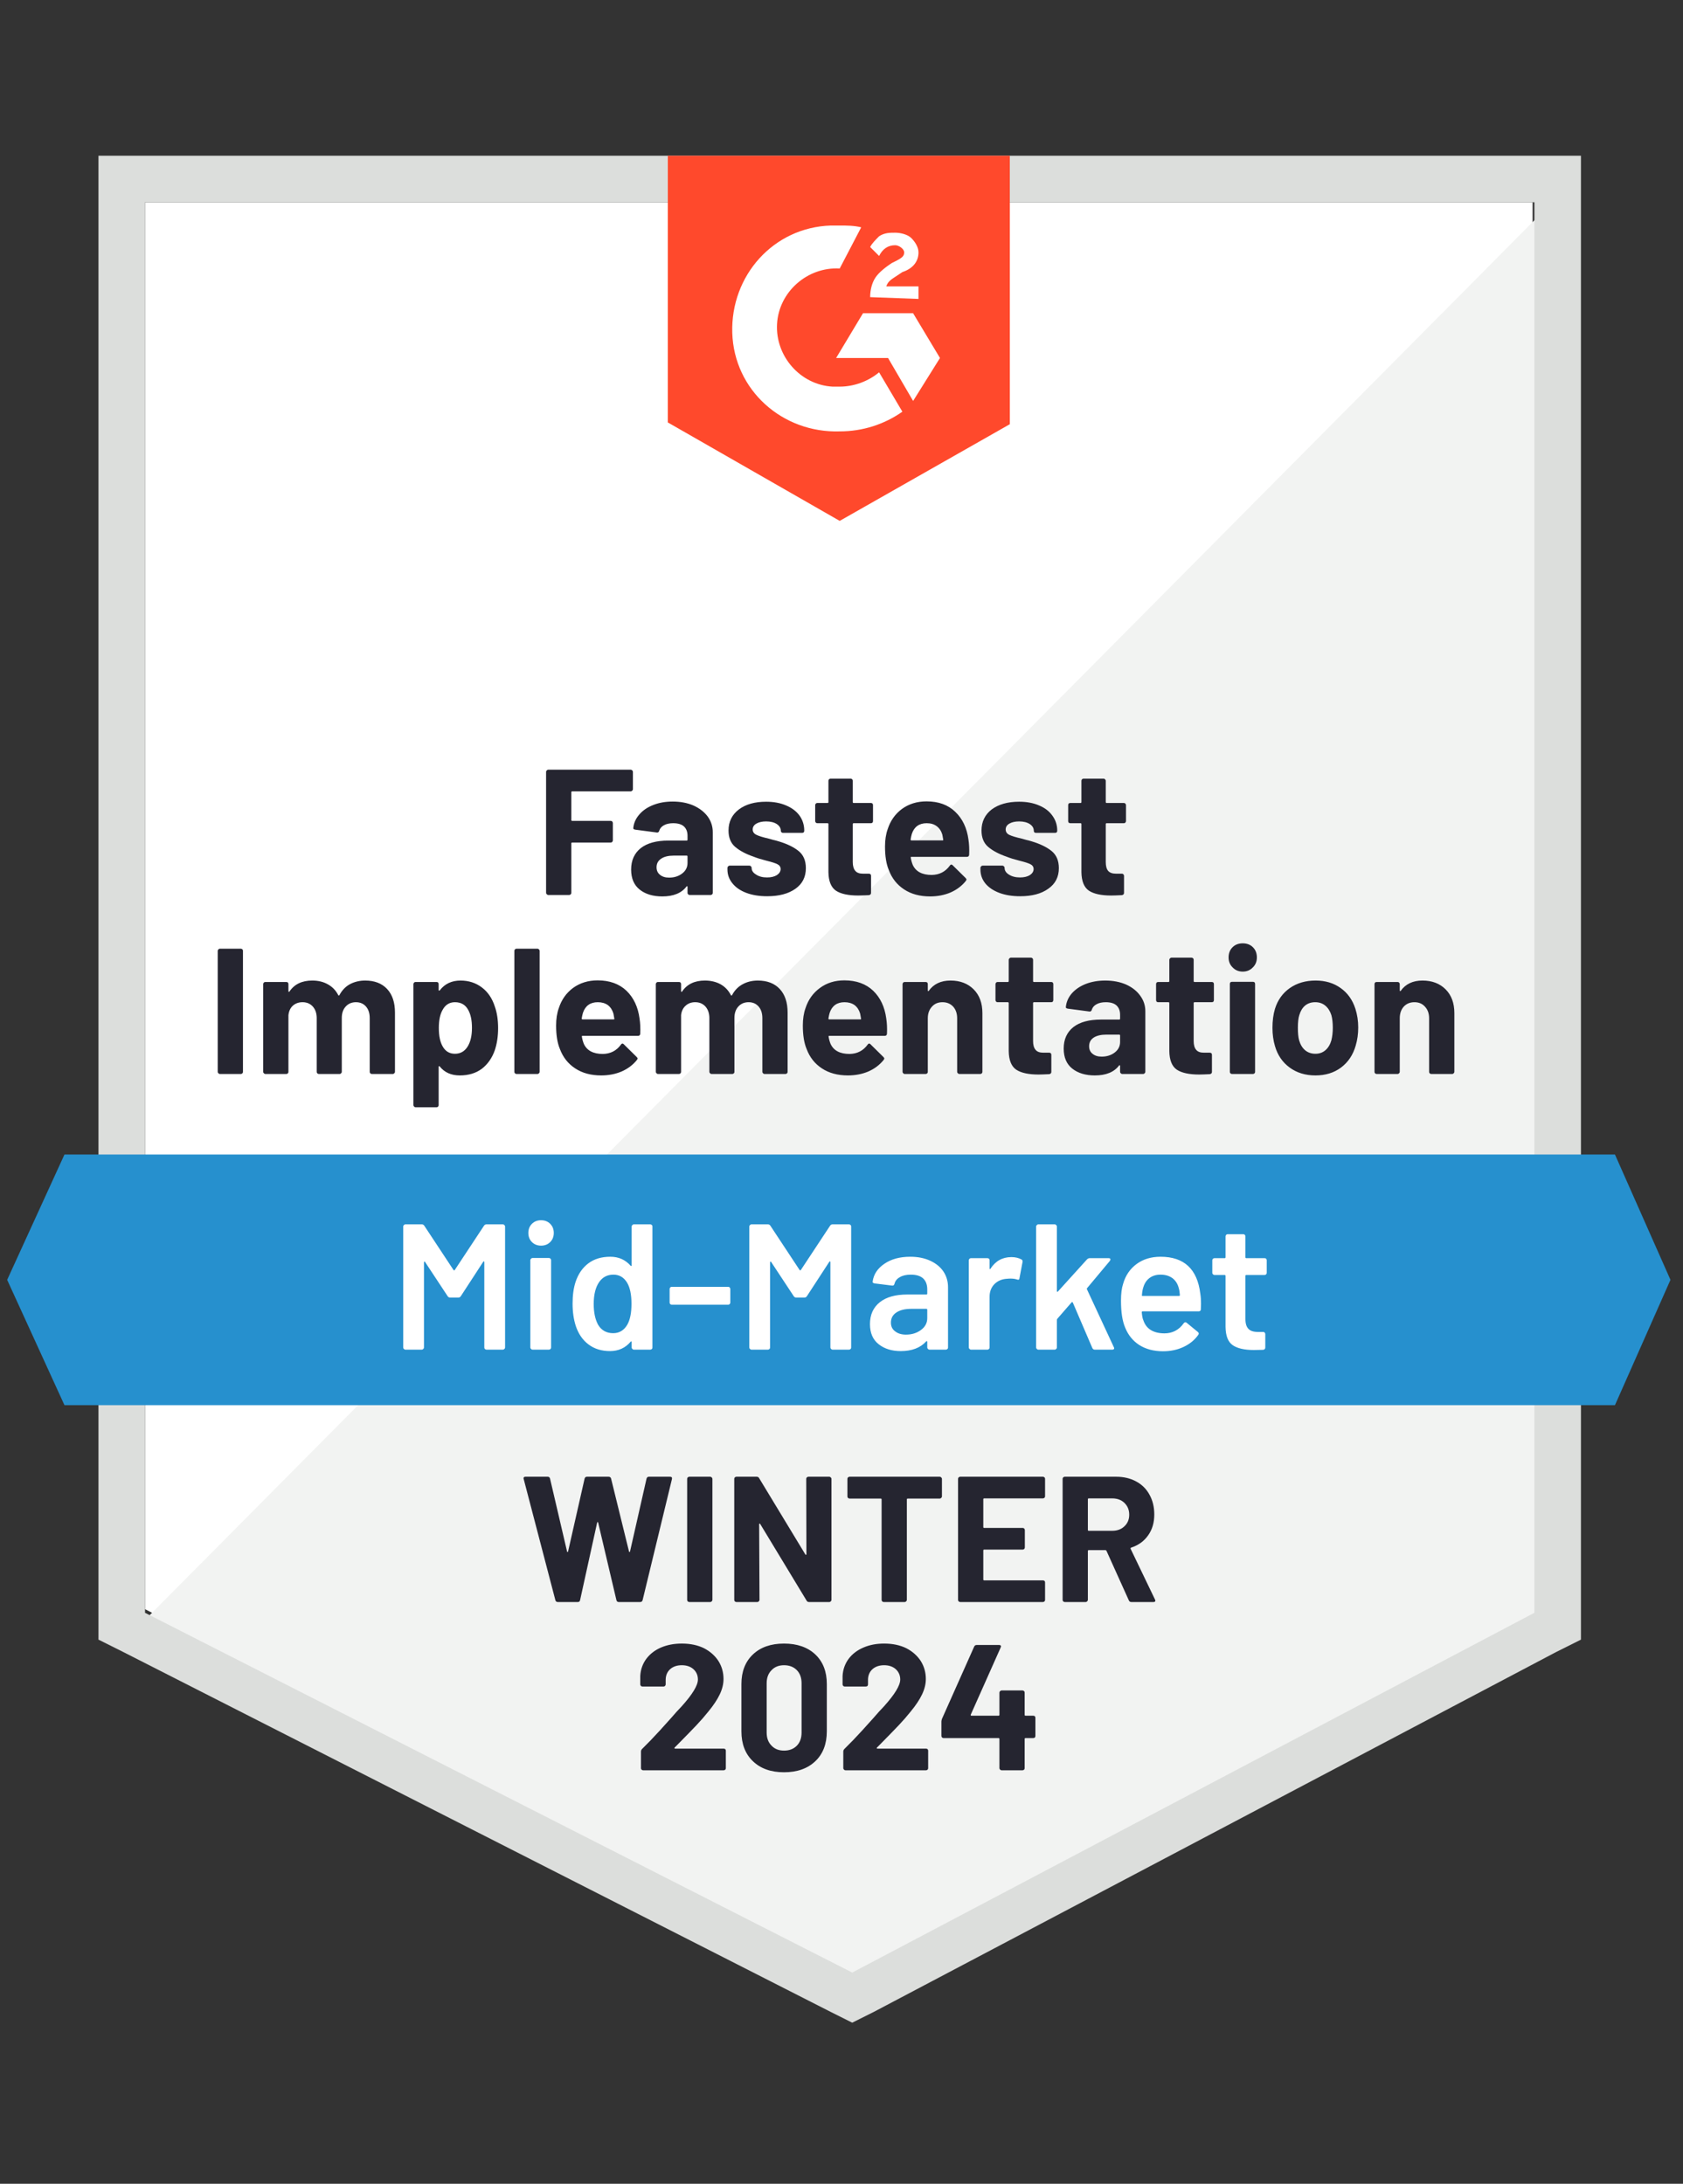 <svg xmlns="http://www.w3.org/2000/svg" viewBox="0 0 94 122"><rect x="0" y="0" width="94" height="122" fill="#333333" stroke="none"/><path fill="#fff" d="M8.1 89.9 47.6 110l38-20.1V11.3H8.1z"/><path fill="#f2f3f2" d="M86.4 11.6 7.3 91.3l41 20.3 38.1-19.5z"/><path fill="#dcdedc" d="M5.5 37.5v54.1l1.4.7 39.5 20.1 1.2.6 1.2-.6 38.1-20.1 1.4-.7V8.7H5.5v28.8zm2.6 52.6V11.3h77.6v78.8l-38.1 20.1L8.1 90.1z"/><path fill="#ff492c" d="M46.9 12.6c.4 0 .8 0 1.2.1L46.9 15c-1.8-.1-3.4 1.3-3.5 3.1-.1 1.8 1.3 3.4 3.1 3.5h.4c.8 0 1.6-.3 2.2-.8l1.3 2.2c-1 .7-2.2 1.1-3.5 1.1-3.2.1-5.9-2.3-6-5.5-.1-3.2 2.3-5.9 5.5-6h.5zm4.1 4.9 1.5 2.5-1.5 2.4-1.4-2.4h-2.9l1.5-2.5H51zm-2.4-.9c0-.4.1-.8.3-1.1.2-.3.6-.6.9-.8l.2-.1c.4-.2.5-.3.5-.5s-.3-.4-.5-.4c-.4 0-.7.2-.9.6l-.5-.5c.1-.2.3-.4.5-.6.3-.2.6-.2.9-.2.3 0 .7.1.9.3.2.2.4.5.4.8 0 .5-.3.9-.9 1.1l-.3.2c-.3.2-.5.3-.6.6h1.8v.7l-2.7-.1zm-1.7 12.5 9.5-5.4v-15H37.3v14.9l9.6 5.5z"/><path fill="#2690ce" d="M90.2 64.5H3.6l-3.2 7 3.2 7h86.6l3.1-7z"/><path fill="#252530" d="M12.28 60q-.05 0-.08-.04-.04-.03-.04-.08v-6.76q0-.05.04-.08.03-.04.08-.04h1.17q.05 0 .09.04.03.03.03.08v6.76q0 .05-.03.08-.04.04-.09.04h-1.17Zm8.12-5.22q.78 0 1.22.47.44.47.44 1.32v3.31q0 .05-.04.08-.03.04-.08.04h-1.17q-.05 0-.09-.04-.03-.03-.03-.08v-3q0-.41-.21-.65-.21-.24-.56-.24-.35 0-.57.24-.22.24-.22.64v3.01q0 .05-.04.08-.03.04-.08.04h-1.16q-.05 0-.09-.04-.03-.03-.03-.08v-3q0-.4-.22-.65-.22-.24-.57-.24-.32 0-.54.19-.21.19-.25.53v3.17q0 .05-.03.08-.04.04-.09.04h-1.17q-.05 0-.08-.04-.04-.03-.04-.08v-4.9q0-.05.04-.09.03-.03.08-.03h1.17q.05 0 .09.03.03.04.03.09v.39q0 .03.02.04.02.01.04-.02.41-.61 1.27-.61.5 0 .87.21.38.21.58.6.03.06.07 0 .22-.41.59-.61.38-.2.85-.2Zm7.24 1.46q.18.51.18 1.2t-.19 1.25q-.23.64-.72 1.02-.5.37-1.23.37-.72 0-1.12-.5-.02-.03-.04-.02-.02.01-.02.04v2.14q0 .05-.03.08-.04.04-.09.04h-1.17q-.05 0-.08-.04-.04-.03-.04-.08v-6.76q0-.05.04-.09.03-.03.08-.03h1.17q.05 0 .09.03.03.04.03.09v.33q0 .03.02.03.02.01.04-.01.42-.55 1.16-.55.69 0 1.2.39.5.38.72 1.07Zm-1.53 2.24q.25-.39.25-1.06 0-.63-.21-1-.23-.43-.74-.43-.46 0-.69.43-.21.36-.21 1.01 0 .67.22 1.04.23.4.68.4.45 0 .7-.39ZM28.85 60q-.05 0-.09-.04-.03-.03-.03-.08v-6.76q0-.05.03-.08.04-.04.09-.04h1.17q.05 0 .08.04.04.03.04.08v6.76q0 .05-.04.08-.03.04-.08.04h-1.17Zm6.87-3.1q.06.38.04.85-.01.12-.13.12h-3.09q-.06 0-.04.05.03.2.11.4.26.56 1.06.56.64-.01 1.01-.52.04-.06.09-.06.03 0 .07.04l.72.71q.05.05.05.09 0 .02-.04.08-.33.41-.85.64-.52.22-1.14.22-.86 0-1.45-.39-.6-.39-.86-1.09-.21-.5-.21-1.31 0-.55.15-.97.23-.71.8-1.13.58-.42 1.37-.42 1 0 1.61.58.6.58.73 1.55Zm-2.33-.91q-.63 0-.83.59-.04.13-.07.32 0 .05.05.05h1.73q.06 0 .04-.05-.05-.29-.05-.28-.09-.3-.31-.47-.23-.16-.56-.16Zm8.94-1.21q.78 0 1.22.47.44.47.44 1.32v3.31q0 .05-.03.08-.04.04-.09.04H42.7q-.05 0-.08-.04-.04-.03-.04-.08v-3q0-.41-.21-.65-.21-.24-.56-.24-.35 0-.57.24-.22.24-.22.64v3.01q0 .05-.03.08-.04.04-.09.04h-1.16q-.05 0-.08-.04-.04-.03-.04-.08v-3q0-.4-.22-.65-.22-.24-.57-.24-.32 0-.53.19-.22.19-.26.53v3.17q0 .05-.03.08-.04.04-.09.04h-1.17q-.05 0-.08-.04-.04-.03-.04-.08v-4.9q0-.05.04-.09.03-.03.08-.03h1.17q.05 0 .09.03.03.04.03.09v.39q0 .03.02.04.02.01.04-.02.41-.61 1.27-.61.5 0 .88.21.37.21.57.6.03.06.07 0 .22-.41.6-.61.37-.2.84-.2Zm7.17 2.12q.06.38.04.85-.01.12-.13.12h-3.09q-.06 0-.04.05.03.2.11.4.26.56 1.06.56.64-.01 1.01-.52.04-.06.09-.06.03 0 .07.04l.72.71q.05.05.05.09 0 .02-.04.08-.33.41-.85.64-.52.22-1.14.22-.86 0-1.45-.39-.6-.39-.86-1.09-.21-.5-.21-1.31 0-.55.15-.97.23-.71.81-1.13.57-.42 1.36-.42 1 0 1.61.58.6.58.73 1.55Zm-2.33-.91q-.63 0-.83.59-.04.13-.07.32 0 .05.05.05h1.73q.06 0 .04-.05-.05-.29-.05-.28-.09-.3-.31-.47-.23-.16-.56-.16Zm5.92-1.21q.8 0 1.29.49t.49 1.33v3.28q0 .05-.03.08-.04.04-.09.04h-1.17q-.05 0-.08-.04-.04-.03-.04-.08v-2.99q0-.4-.22-.65-.23-.25-.6-.25t-.59.25q-.23.25-.23.65v2.99q0 .05-.03.08-.04.04-.09.04h-1.17q-.05 0-.08-.04-.04-.03-.04-.08v-4.9q0-.05.04-.09.03-.03.08-.03h1.17q.05 0 .09.03.03.04.03.09v.35q0 .03.02.04.02.01.03-.01.41-.58 1.22-.58Zm5.74 1.09q0 .05-.03.09-.04.03-.09.03h-.96q-.05 0-.05.05v2.12q0 .33.14.49.13.16.43.16h.33q.05 0 .09.03.03.04.03.09v.95q0 .11-.12.13-.42.02-.6.02-.83 0-1.24-.27-.41-.28-.42-1.04v-2.68q0-.05-.05-.05h-.57q-.05 0-.08-.03-.04-.04-.04-.09v-.89q0-.05.04-.09.03-.03.08-.03h.57q.05 0 .05-.05v-1.19q0-.05.04-.08.03-.04.08-.04h1.12q.05 0 .09.04.03.03.03.08v1.19q0 .05.05.05h.96q.05 0 .09.03.03.04.03.09v.89Zm2.9-1.09q.65 0 1.16.22.51.23.79.62.29.39.29.87v3.39q0 .05-.04.08-.03.04-.08.04h-1.17q-.05 0-.08-.04-.04-.03-.04-.08v-.33q0-.03-.02-.04-.02-.01-.04.02-.42.55-1.35.55-.78 0-1.26-.38t-.48-1.12q0-.77.54-1.2.54-.42 1.54-.42h1.02q.05 0 .05-.05v-.22q0-.33-.2-.52-.2-.18-.6-.18-.31 0-.51.11-.21.11-.27.31-.03.11-.13.1l-1.21-.16q-.12-.02-.11-.09.04-.42.33-.76.3-.34.78-.53.49-.19 1.09-.19Zm-.2 4.25q.43 0 .73-.23t.3-.59v-.36q0-.05-.05-.05h-.72q-.45 0-.71.17-.25.17-.25.48 0 .27.19.42.19.16.51.16Zm6.27-3.16q0 .05-.03.09-.04.03-.09.03h-.96q-.05 0-.05.05v2.12q0 .33.14.49.13.16.43.16h.33q.05 0 .09.03.03.04.03.09v.95q0 .11-.12.13-.42.02-.6.02-.83 0-1.24-.27-.41-.28-.42-1.04v-2.68q0-.05-.05-.05h-.57q-.05 0-.09-.03-.03-.04-.03-.09v-.89q0-.05.03-.09.04-.03.09-.03h.57q.05 0 .05-.05v-1.19q0-.05.04-.08.03-.04.08-.04h1.12q.05 0 .09.04.03.03.03.08v1.19q0 .05.05.05h.96q.05 0 .09.03.03.04.03.09v.89Zm1.61-1.59q-.34 0-.56-.23-.23-.22-.23-.56 0-.35.22-.57.22-.22.57-.22t.57.22q.22.22.22.57 0 .34-.23.56-.22.23-.56.23Zm-.6 5.72q-.05 0-.09-.04-.03-.03-.03-.08v-4.91q0-.05.03-.09.04-.03.09-.03h1.17q.05 0 .09.03.03.04.03.09v4.91q0 .05-.03.08-.04.04-.09.04h-1.17Zm4.66.08q-.84 0-1.44-.44t-.82-1.2q-.14-.47-.14-1.02 0-.59.14-1.06.23-.74.83-1.16.6-.42 1.44-.42.82 0 1.4.42.58.41.82 1.15.16.5.16 1.05 0 .54-.14 1.01-.22.78-.82 1.23-.59.44-1.43.44Zm0-1.21q.33 0 .56-.2.23-.2.33-.55.08-.32.08-.7 0-.42-.08-.71-.11-.34-.34-.53-.23-.19-.56-.19-.34 0-.57.19-.22.19-.32.53-.08.24-.08.71 0 .45.07.7.1.35.33.55.24.2.58.2Zm5.98-4.09q.8 0 1.29.49t.49 1.33v3.28q0 .05-.04.08-.03.04-.08.04h-1.17q-.05 0-.09-.04-.03-.03-.03-.08v-2.99q0-.4-.23-.65-.22-.25-.59-.25t-.6.25q-.22.25-.22.65v2.99q0 .05-.04.08-.03.04-.08.04h-1.17q-.05 0-.09-.04-.03-.03-.03-.08v-4.9q0-.05.03-.09.04-.03.09-.03h1.17q.05 0 .08.03.04.04.04.09v.35q0 .03.02.04.02.01.03-.01.41-.58 1.22-.58ZM35.35 44.09q0 .05-.04.08-.03.04-.08.04h-3.27q-.05 0-.05.05v1.55q0 .05.05.05h2.15q.05 0 .08.03.04.04.04.09v.97q0 .05-.04.09-.03.03-.08.03h-2.15q-.05 0-.05.05v2.76q0 .05-.03.08-.04.04-.09.04h-1.17q-.05 0-.08-.04-.04-.03-.04-.08v-6.76q0-.05.04-.08.03-.04.08-.04h4.61q.05 0 .08.04.04.03.04.08v.97Zm2.22.69q.65 0 1.16.22.51.23.8.62.28.39.28.87v3.39q0 .05-.03.08-.04.04-.09.04h-1.17q-.05 0-.09-.04-.03-.03-.03-.08v-.33q0-.03-.02-.04-.02-.01-.04.02-.42.55-1.35.55-.78 0-1.26-.38t-.48-1.12q0-.77.54-1.2.54-.42 1.54-.42h1.02q.05 0 .05-.05v-.22q0-.33-.2-.52-.2-.18-.6-.18-.31 0-.51.11-.21.11-.27.31-.03.11-.13.1l-1.21-.16q-.12-.02-.11-.09.04-.42.34-.76.29-.34.78-.53.48-.19 1.08-.19Zm-.2 4.25q.43 0 .73-.23t.3-.59v-.36q0-.05-.05-.05h-.72q-.45 0-.7.17-.26.17-.26.48 0 .27.19.42.19.16.51.16Zm5.48 1.04q-.67 0-1.17-.19-.5-.19-.77-.53-.28-.34-.28-.77v-.1q0-.05.04-.08.03-.04.08-.04h1.11q.05 0 .08.04.04.03.04.08v.01q0 .22.25.37.24.16.61.16.34 0 .55-.13.21-.14.21-.34 0-.18-.18-.27-.18-.09-.59-.19-.47-.12-.74-.23-.64-.22-1.02-.54-.38-.32-.38-.92 0-.74.58-1.18.57-.43 1.52-.43.64 0 1.12.21.48.2.75.57.26.37.26.84 0 .05-.03.09-.04.03-.09.03h-1.07q-.05 0-.08-.03-.04-.04-.04-.09 0-.22-.22-.37-.23-.15-.6-.15-.33 0-.54.12-.21.12-.21.33 0 .2.21.3.2.1.68.21l.25.07q.14.03.3.08.71.21 1.12.54.41.33.41.96 0 .74-.58 1.15-.59.42-1.58.42Zm5.91-4.2q0 .05-.03.09-.04.03-.09.03h-.96q-.05 0-.05.05v2.12q0 .33.14.49.13.16.43.16h.33q.05 0 .09.03.03.04.03.09v.95q0 .11-.12.13-.42.02-.6.02-.83 0-1.24-.27-.41-.28-.42-1.04v-2.68q0-.05-.05-.05h-.57q-.05 0-.08-.03-.04-.04-.04-.09v-.89q0-.05.04-.09.03-.03.08-.03h.57q.05 0 .05-.05v-1.19q0-.05.03-.08.04-.04.09-.04h1.12q.05 0 .09.04.03.03.03.08v1.19q0 .05.05.05h.96q.05 0 .09.03.03.04.03.09v.89Zm5.33 1.03q.06.38.04.85-.01.12-.13.12h-3.09q-.06 0-.04.05.03.2.11.4.26.56 1.06.56.64-.01 1.01-.52.04-.06.09-.06.03 0 .07.04l.72.71q.05.05.05.09 0 .02-.04.08-.33.41-.85.64-.52.22-1.14.22-.86 0-1.45-.39-.6-.39-.86-1.09-.21-.5-.21-1.31 0-.55.15-.97.23-.71.8-1.13.58-.42 1.37-.42 1 0 1.6.58.61.58.74 1.55Zm-2.33-.91q-.63 0-.83.59-.04.13-.07.32 0 .05.05.05h1.73q.06 0 .04-.05-.05-.29-.05-.28-.09-.3-.32-.47-.22-.16-.55-.16Zm5.22 4.08q-.67 0-1.17-.19-.5-.19-.78-.53-.27-.34-.27-.77v-.1q0-.05.04-.08.03-.04.08-.04h1.11q.05 0 .08.04.04.03.04.08v.01q0 .22.24.37.25.16.62.16.34 0 .55-.13.21-.14.21-.34 0-.18-.18-.27-.18-.09-.59-.19-.47-.12-.74-.23-.64-.22-1.02-.54-.38-.32-.38-.92 0-.74.57-1.18.58-.43 1.53-.43.64 0 1.12.21.48.2.74.57.27.37.27.84 0 .05-.03.09-.04.03-.09.03h-1.07q-.05 0-.09-.03-.03-.04-.03-.09 0-.22-.22-.37-.23-.15-.6-.15-.33 0-.54.12-.21.12-.21.33 0 .2.2.3.21.1.69.21l.25.07q.14.03.3.08.71.21 1.12.54.41.33.41.96 0 .74-.59 1.15-.58.42-1.57.42Zm5.91-4.2q0 .05-.04.09-.03.03-.08.03h-.96q-.05 0-.05.05v2.12q0 .33.13.49.14.16.44.16h.33q.05 0 .08.03.04.04.04.09v.95q0 .11-.12.13-.42.02-.6.02-.83 0-1.24-.27-.41-.28-.42-1.04v-2.68q0-.05-.05-.05h-.57q-.05 0-.09-.03-.03-.04-.03-.09v-.89q0-.05.03-.09.04-.03.09-.03h.57q.05 0 .05-.05v-1.19q0-.05.03-.08.04-.04.09-.04h1.12q.05 0 .08.04.04.03.04.08v1.19q0 .05.05.05h.96q.05 0 .08.03.04.04.04.09v.89Z"/><path fill="#fff" d="M27.03 68.48q.05-.08.14-.08h.92q.05 0 .08.04.04.03.04.08v6.76q0 .05-.04.08-.03.04-.08.04h-.92q-.05 0-.09-.04-.03-.03-.03-.08v-4.77q0-.03-.02-.04-.03-.01-.04.02l-1.25 1.92q-.05.08-.14.08h-.46q-.09 0-.14-.08l-1.26-1.91q-.01-.03-.03-.02-.03.01-.03.04v4.76q0 .05-.04.08-.03.04-.08.04h-.92q-.05 0-.08-.04-.04-.03-.04-.08v-6.76q0-.05.04-.08.03-.04.08-.04h.92q.09 0 .14.08l1.63 2.47q.02.02.04.02t.03-.02l1.63-2.47Zm3.19 1.11q-.31 0-.51-.2t-.2-.51q0-.31.2-.51t.51-.2q.31 0 .51.2t.2.51q0 .31-.2.51t-.51.2Zm-.48 5.81q-.05 0-.08-.04-.04-.03-.04-.08V70.4q0-.05.04-.08.03-.04.08-.04h.92q.05 0 .09.04.03.03.03.08v4.88q0 .05-.03.08-.04.04-.09.04h-.92Zm5.54-6.88q0-.05.04-.08.03-.04.08-.04h.92q.05 0 .09.04.03.03.03.08v6.76q0 .05-.03.08-.04.04-.09.04h-.92q-.05 0-.08-.04-.04-.03-.04-.08v-.3q0-.03-.02-.04-.02-.01-.04.02-.44.52-1.15.52t-1.2-.37q-.49-.37-.71-1.03-.18-.56-.18-1.25 0-.71.17-1.22.22-.66.71-1.03t1.23-.37q.69 0 1.13.5.02.02.04.02.02-.01.02-.04v-2.17ZM35.04 74q.23-.41.23-1.16 0-.78-.25-1.19-.27-.44-.76-.44-.51 0-.8.42-.3.44-.3 1.22 0 .7.24 1.15.28.48.85.48.51 0 .79-.48Zm2.48-1.11q-.05 0-.08-.03-.04-.04-.04-.09v-.76q0-.05.04-.09.03-.03.08-.03h3.15q.05 0 .08.03.04.04.04.09v.76q0 .05-.04.09-.03.03-.08.03h-3.15Zm8.84-4.41q.05-.08.14-.08h.92q.05 0 .09.04.03.03.03.08v6.76q0 .05-.03.08-.04.04-.09.04h-.92q-.05 0-.08-.04-.04-.03-.04-.08v-4.77q0-.03-.02-.04-.03-.01-.04.02l-1.25 1.92q-.05.08-.14.08h-.46q-.09 0-.14-.08l-1.26-1.91q-.01-.03-.03-.02-.03.01-.03.04v4.76q0 .05-.03.08-.04.04-.09.04h-.92q-.05 0-.08-.04-.04-.03-.04-.08v-6.76q0-.05.04-.08.03-.04.08-.04h.92q.09 0 .14.08l1.63 2.47q.02.02.04.02t.03-.02l1.63-2.47Zm4.48 1.73q.63 0 1.11.22.48.22.74.6.26.39.26.88v3.37q0 .05-.03.08-.04.04-.09.04h-.92q-.05 0-.08-.04-.04-.03-.04-.08v-.32q0-.03-.02-.04-.02 0-.04.02-.49.54-1.42.54-.75 0-1.23-.38-.49-.38-.49-1.13 0-.78.55-1.22.54-.43 1.53-.43h1.07q.05 0 .05-.05v-.24q0-.39-.23-.61-.23-.21-.69-.21-.38 0-.61.14-.24.13-.3.37-.03.12-.14.1l-.97-.12q-.05-.01-.08-.03-.04-.03-.03-.07.08-.61.66-1 .57-.39 1.44-.39Zm-.24 4.35q.49 0 .84-.26t.35-.66v-.47q0-.05-.05-.05h-.84q-.53 0-.83.2-.31.2-.31.57 0 .32.24.49.23.18.6.18Zm5.89-4.33q.32 0 .56.13.08.04.06.15l-.17.9q-.01.12-.14.07-.15-.05-.35-.05-.13 0-.2.01-.42.02-.7.29-.28.28-.28.72v2.83q0 .05-.03.08-.04.04-.09.04h-.92q-.05 0-.08-.04-.04-.03-.04-.08v-4.87q0-.05.04-.09.03-.03.08-.03h.92q.05 0 .09.03.03.04.03.09v.45q0 .04.02.04.01.01.03-.02.42-.65 1.17-.65Zm1.5 5.17q-.05 0-.08-.04-.04-.03-.04-.08v-6.76q0-.05.04-.08.03-.04.08-.04h.92q.05 0 .08.04.04.03.04.08v3.61q0 .03.02.04.02.01.04-.02l1.62-1.79q.07-.07.15-.07h1.06q.1 0 .1.07 0 .03-.03.08l-1.27 1.52q-.03.03-.01.07l1.5 3.23q.02.04.02.06 0 .08-.11.08h-.97q-.1 0-.14-.09l-1.09-2.54q-.01-.02-.04-.03-.02 0-.03.02l-.8.92q-.02.04-.02.07v1.53q0 .05-.04.08-.03.04-.08.04h-.92Zm9.05-3.13q.04.25.04.56l-.01.31q0 .12-.12.12h-3.13q-.05 0-.05.05.03.33.09.45.24.72 1.17.73.68 0 1.08-.56.04-.06.1-.06.04 0 .07.03l.62.51q.09.07.03.16-.31.44-.83.68-.51.24-1.14.24-.78 0-1.33-.35-.54-.35-.79-.98-.23-.54-.23-1.5 0-.58.12-.94.2-.7.76-1.11.55-.4 1.33-.4 1.97 0 2.22 2.06Zm-2.22-1.06q-.37 0-.62.19-.24.18-.34.51-.06.17-.08.44-.02.05.04.05h2.03q.05 0 .05-.05-.02-.25-.06-.38-.09-.36-.35-.56-.27-.2-.67-.2Zm5.93-.1q0 .05-.03.08-.04.04-.09.04h-1.02q-.05 0-.05.05v2.41q0 .38.17.55.16.17.52.17h.3q.05 0 .08.03.04.04.04.09v.75q0 .11-.12.13l-.52.01q-.79 0-1.18-.27-.39-.27-.4-1.02v-2.85q0-.05-.05-.05h-.57q-.05 0-.08-.04-.04-.03-.04-.08v-.7q0-.05.04-.09.03-.03.08-.03h.57q.05 0 .05-.05v-1.17q0-.05.04-.09.03-.03.08-.03h.87q.05 0 .08.03.04.04.04.09v1.17q0 .05.05.05h1.02q.05 0 .09.03.03.04.03.09v.7Z"/><path fill="#252530" d="M31.16 89.5q-.11 0-.14-.1l-1.77-6.77-.01-.04q0-.09.11-.09h1.24q.1 0 .13.1l.95 4.07q.01.04.03.04.02 0 .03-.04l.92-4.06q.03-.11.13-.11h1.21q.11 0 .14.1l1 4.07q.01.03.03.04.02 0 .03-.04l.92-4.06q.03-.11.13-.11h1.18q.14 0 .11.13l-1.64 6.77q-.03.1-.14.1h-1.19q-.1 0-.13-.1l-1.02-4.33q-.01-.04-.03-.04-.02 0-.03.04l-.95 4.32q-.02.11-.13.11h-1.11Zm7.34 0q-.05 0-.09-.04-.03-.03-.03-.08v-6.76q0-.05.03-.08.04-.04.09-.04h1.17q.05 0 .08.04.04.03.04.08v6.76q0 .05-.04.08-.03.04-.08.04H38.5Zm6.53-6.88q0-.05.03-.08.04-.04.09-.04h1.17q.05 0 .08.04.04.03.04.08v6.76q0 .05-.04.08-.03.04-.08.04h-1.13q-.1 0-.14-.08l-2.59-4.28q-.02-.03-.04-.02-.02 0-.02.04l.02 4.22q0 .05-.04.08-.03.04-.08.04h-1.17q-.05 0-.09-.04-.03-.03-.03-.08v-6.76q0-.05.03-.08.04-.04.09-.04h1.13q.1 0 .14.08l2.58 4.26q.02.03.04.02.02 0 .02-.04l-.01-4.2Zm7.46-.12q.05 0 .08.04.04.03.04.08v.98q0 .05-.04.08-.03.04-.08.04H50.7q-.05 0-.05.05v5.61q0 .05-.04.08-.03.04-.08.04h-1.17q-.05 0-.09-.04-.03-.03-.03-.08v-5.61q0-.05-.05-.05h-1.74q-.05 0-.09-.04-.03-.03-.03-.08v-.98q0-.05.03-.08.04-.04.09-.04h5.04Zm5.88 1.09q0 .05-.03.08-.04.04-.09.04h-3.28q-.05 0-.05.05v1.55q0 .05.05.05h2.15q.05 0 .08.03.04.04.04.09v.97q0 .05-.04.09-.03.03-.08.03h-2.15q-.05 0-.05.05v1.62q0 .05.05.05h3.28q.05 0 .09.03.03.04.03.09v.97q0 .05-.03.08-.04.04-.09.04h-4.62q-.05 0-.09-.04-.03-.03-.03-.08v-6.76q0-.05.03-.08.04-.04.09-.04h4.62q.05 0 .09.04.03.03.03.08v.97Zm4.82 5.91q-.1 0-.14-.09l-1.25-2.77q-.02-.04-.06-.04h-.93q-.05 0-.05.05v2.73q0 .05-.04.08-.03.04-.08.04h-1.17q-.05 0-.09-.04-.03-.03-.03-.08v-6.76q0-.05.03-.08.04-.04.09-.04h2.86q.64 0 1.12.26.49.26.75.74.27.48.27 1.11 0 .68-.34 1.16-.34.49-.95.69-.05.02-.03.07l1.36 2.83q.02.04.02.06 0 .08-.11.08h-1.23Zm-2.38-5.79q-.05 0-.05.05v1.71q0 .05.05.05h1.31q.42 0 .68-.25.27-.25.27-.65t-.27-.66q-.26-.25-.68-.25h-1.31ZM37.68 97.63q-.02.02-.01.04t.04.02h2.71q.05 0 .09.03.03.04.03.09v.97q0 .05-.03.08-.04.04-.09.04h-4.5q-.05 0-.09-.04-.03-.03-.03-.08v-.92q0-.09.06-.15.49-.48 1-1.04.51-.57.64-.71.28-.33.57-.63.91-1.01.91-1.5 0-.35-.25-.58-.25-.22-.65-.22t-.65.22q-.25.23-.25.6v.25q0 .05-.04.09-.03.03-.08.03h-1.18q-.05 0-.08-.03-.04-.04-.04-.09v-.47q.03-.54.34-.96.31-.41.82-.63.52-.22 1.16-.22.71 0 1.24.26.52.27.81.72.28.45.28 1 0 .42-.21.86t-.63.95q-.31.39-.67.77-.36.38-1.07 1.1l-.15.15Zm6.11 1.38q-1.1 0-1.74-.62-.64-.61-.64-1.67v-2.64q0-1.04.64-1.65.64-.61 1.74-.61t1.75.61q.64.61.64 1.65v2.64q0 1.06-.64 1.67-.65.62-1.75.62Zm0-1.21q.45 0 .72-.28.26-.27.26-.73v-2.75q0-.46-.26-.73-.27-.28-.72-.28-.44 0-.7.28-.27.27-.27.73v2.75q0 .46.27.73.26.28.7.28Zm5.19-.17q-.02.02-.01.04t.04.02h2.71q.05 0 .09.03.03.04.03.09v.97q0 .05-.03.08-.04.04-.09.04h-4.5q-.05 0-.08-.04-.04-.03-.04-.08v-.92q0-.09.06-.15.49-.48 1-1.04.51-.57.64-.71.28-.33.57-.63.91-1.01.91-1.5 0-.35-.25-.58-.25-.22-.65-.22t-.65.22q-.25.23-.25.6v.25q0 .05-.03.09-.04.03-.09.03h-1.18q-.05 0-.08-.03-.04-.04-.04-.09v-.47q.03-.54.34-.96.31-.41.83-.63.51-.22 1.15-.22.71 0 1.24.26.52.27.81.72.28.45.28 1 0 .42-.21.86t-.63.95q-.31.39-.67.77-.36.38-1.07 1.1l-.15.15Zm8.73-1.78q.05 0 .09.03.03.04.03.09v1.01q0 .05-.03.09-.04.03-.09.03h-.43q-.05 0-.05.05v1.63q0 .05-.03.08-.04.04-.09.04h-1.17q-.05 0-.08-.04-.04-.03-.04-.08v-1.63q0-.05-.05-.05H52.7q-.05 0-.08-.03-.04-.04-.04-.09v-.8q0-.06.03-.15l1.8-4.04q.04-.09.14-.09h1.25q.07 0 .1.04.02.03-.01.1l-1.67 3.75q-.01.02 0 .04t.03.02h1.52q.05 0 .05-.05v-1.24q0-.05.04-.08.03-.04.08-.04h1.17q.05 0 .09.04.03.03.03.08v1.24q0 .05.05.05h.43Z"/></svg>
